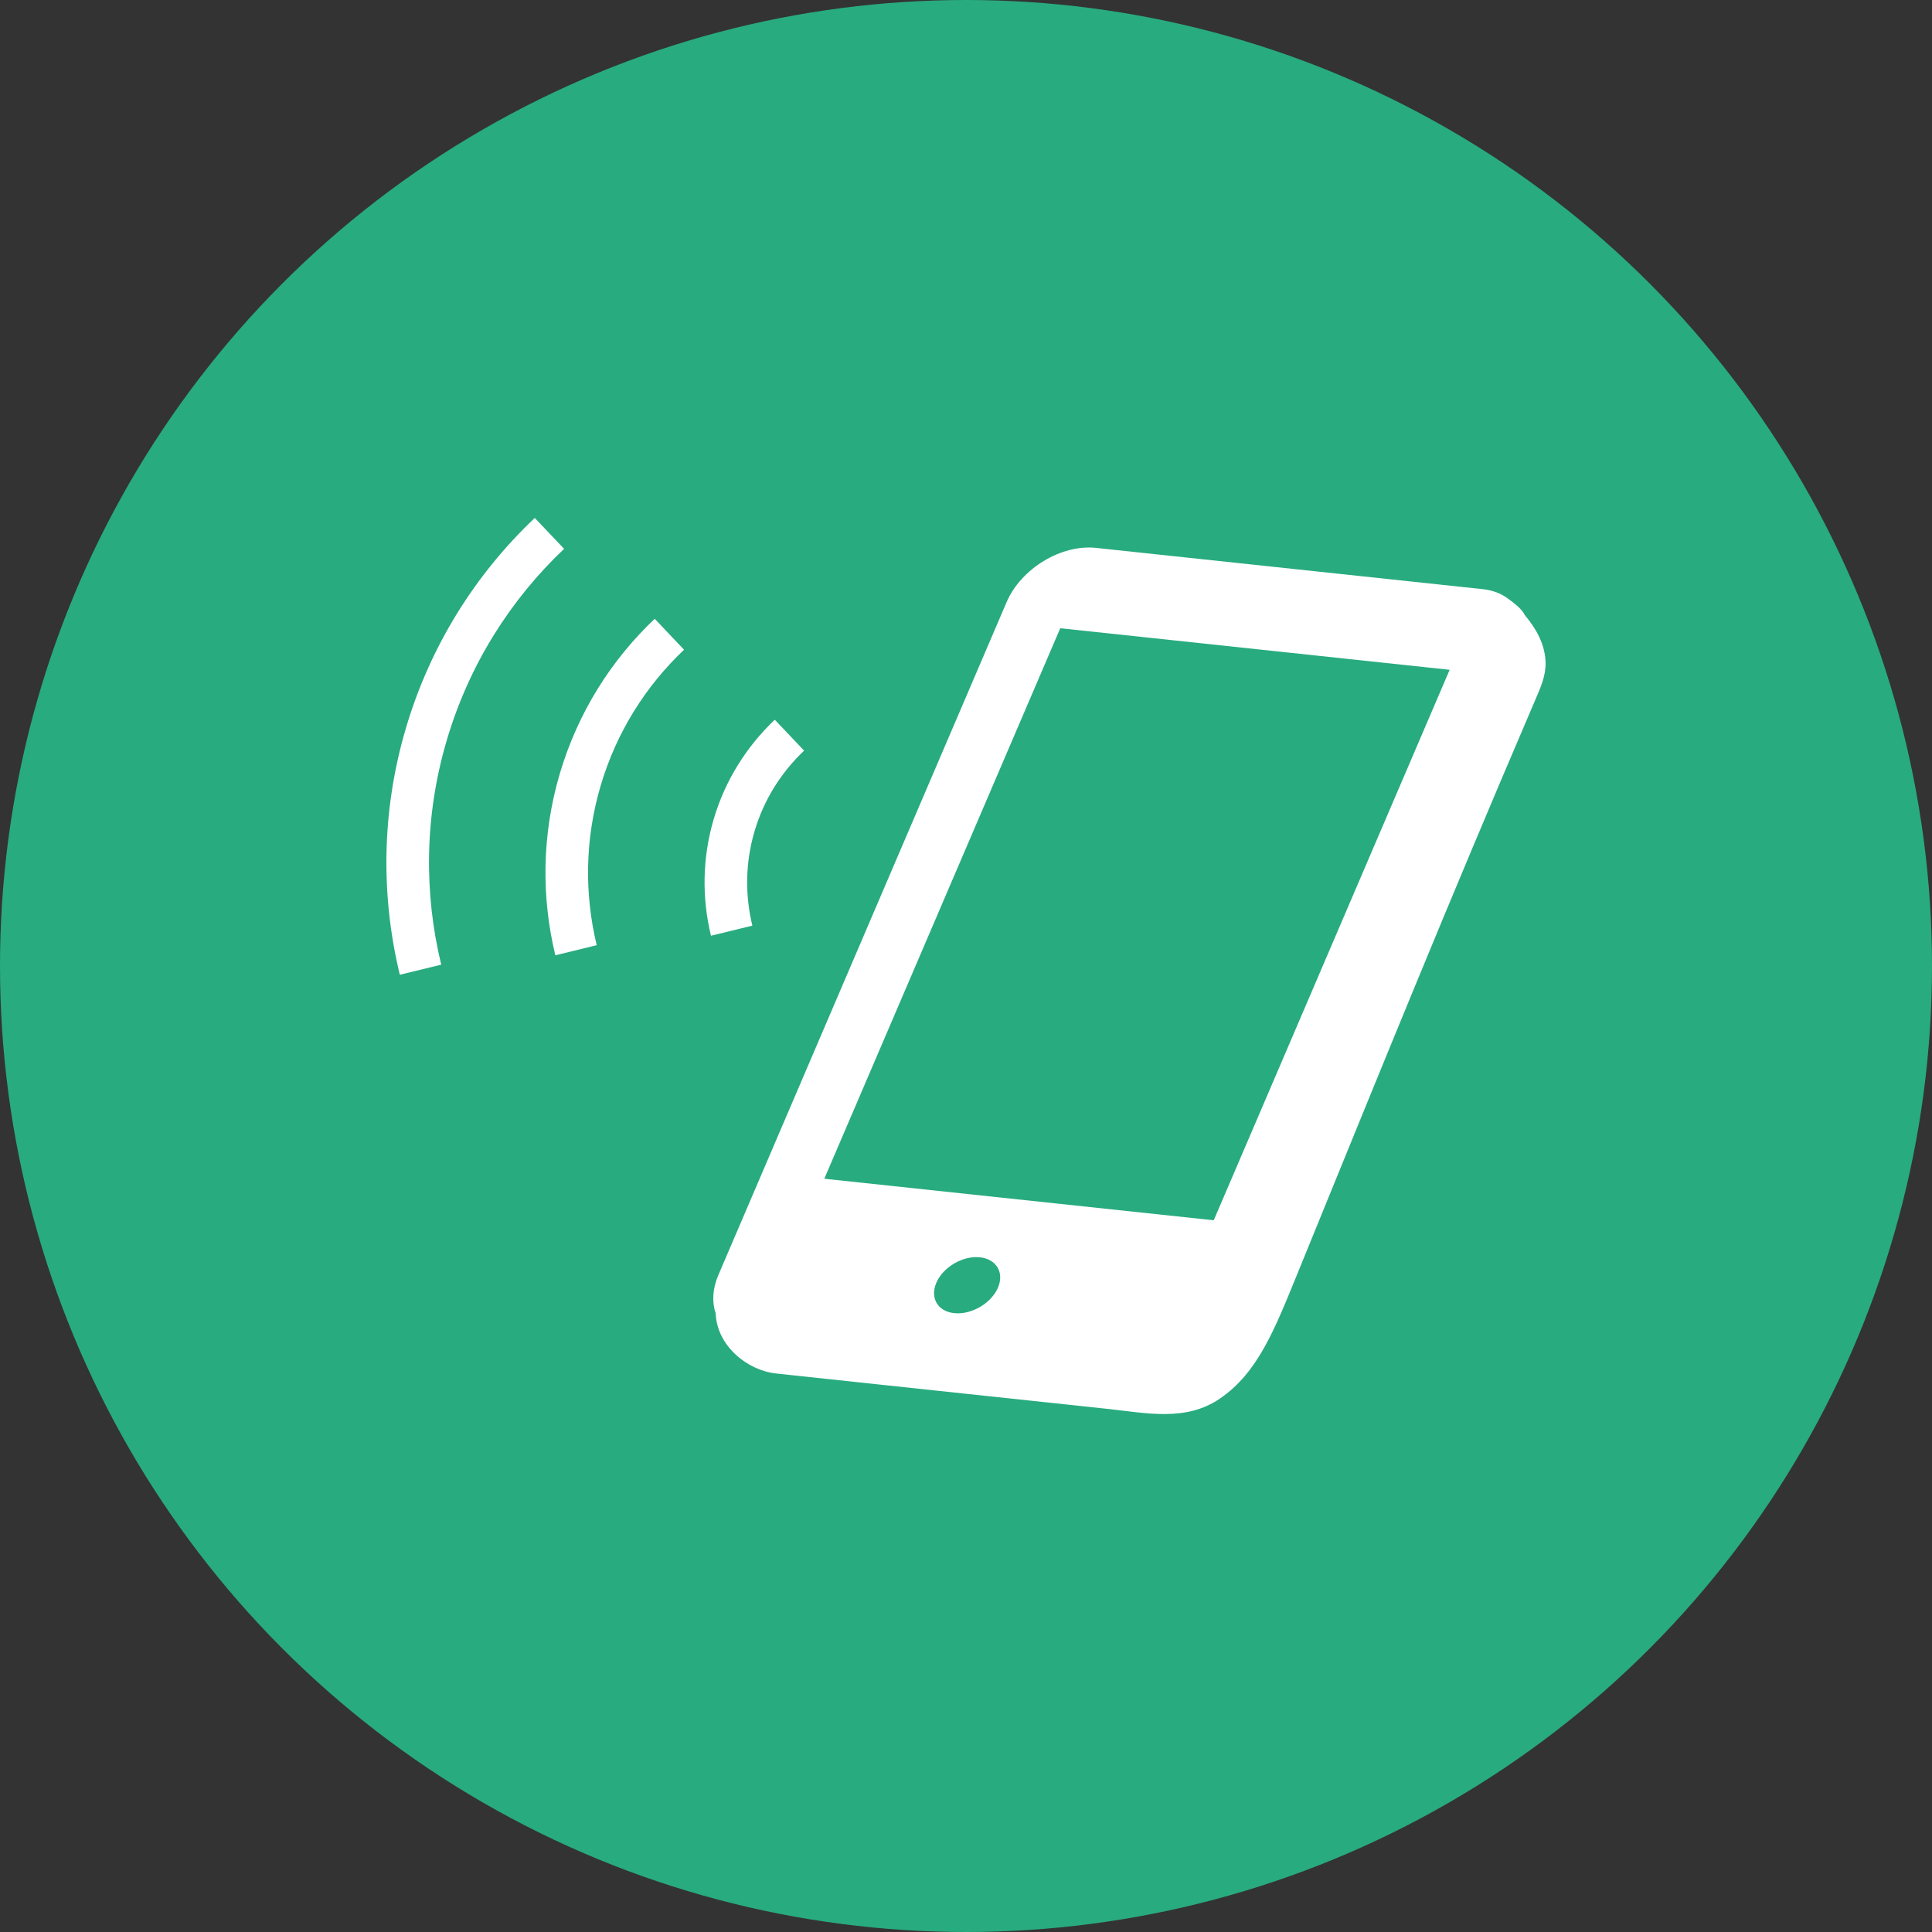 <svg width="70" height="70" viewBox="0 0 70 70" fill="none" xmlns="http://www.w3.org/2000/svg">
<rect x="0" y="0" width="70" height="70" fill="#333333" stroke="none"/>
<circle cx="35" cy="35" r="35" fill="#28AB7F"/>
<g clip-path="url(#clip0_260_143)">
<path d="M55.245 22.283C55.14 22.057 54.841 21.84 54.636 21.687C54.631 21.681 54.626 21.674 54.621 21.668C54.626 21.674 54.629 21.68 54.633 21.685C54.39 21.505 54.084 21.384 53.72 21.346L39.711 19.851C38.448 19.716 36.994 20.601 36.471 21.817L26.029 46.194C25.812 46.698 25.792 47.183 25.931 47.587C25.974 48.752 27.061 49.651 28.126 49.765C28.309 49.785 28.493 49.804 28.677 49.824C29.703 49.933 30.729 50.043 31.755 50.153C34.54 50.449 37.325 50.746 40.109 51.044C41.553 51.198 42.965 51.52 44.204 50.67C45.578 49.729 46.18 48.175 47.018 46.123C50.158 38.427 52.358 32.984 55.63 25.349C55.815 24.916 56.01 24.493 56 24C56 23.999 56 24 56 23.999C55.977 23.351 55.679 22.805 55.245 22.283ZM36.148 46.677C35.893 47.236 35.188 47.64 34.577 47.578C33.968 47.517 33.681 47.013 33.935 46.454C34.189 45.896 34.891 45.492 35.5 45.554C36.109 45.615 36.401 46.12 36.148 46.677ZM43.976 44.213L29.866 42.708L38.415 22.762L52.524 24.268L43.976 44.213Z" fill="white"/>
<path d="M20.438 19.885L19.376 18.766C17.244 20.785 15.595 23.374 14.706 26.384C13.816 29.397 13.796 32.463 14.486 35.317L15.986 34.952C15.357 32.352 15.376 29.566 16.187 26.822C16.997 24.078 18.496 21.726 20.438 19.885Z" fill="white"/>
<path d="M20.282 28.032C19.628 30.249 19.612 32.508 20.121 34.612L21.62 34.246C21.174 32.396 21.187 30.417 21.762 28.469C22.338 26.519 23.404 24.849 24.784 23.541L23.722 22.42C22.152 23.907 20.938 25.812 20.282 28.032Z" fill="white"/>
<path d="M27.339 30.116C27.679 28.962 28.313 27.977 29.134 27.197L28.072 26.077C27.066 27.032 26.28 28.251 25.859 29.678C25.438 31.104 25.433 32.556 25.76 33.903L27.259 33.538C26.995 32.439 26.998 31.269 27.339 30.116Z" fill="white"/>
</g>
<defs>
<clipPath id="clip0_260_143">
<rect width="42" height="42" fill="white" transform="translate(14 14)"/>
</clipPath>
</defs>
</svg>
